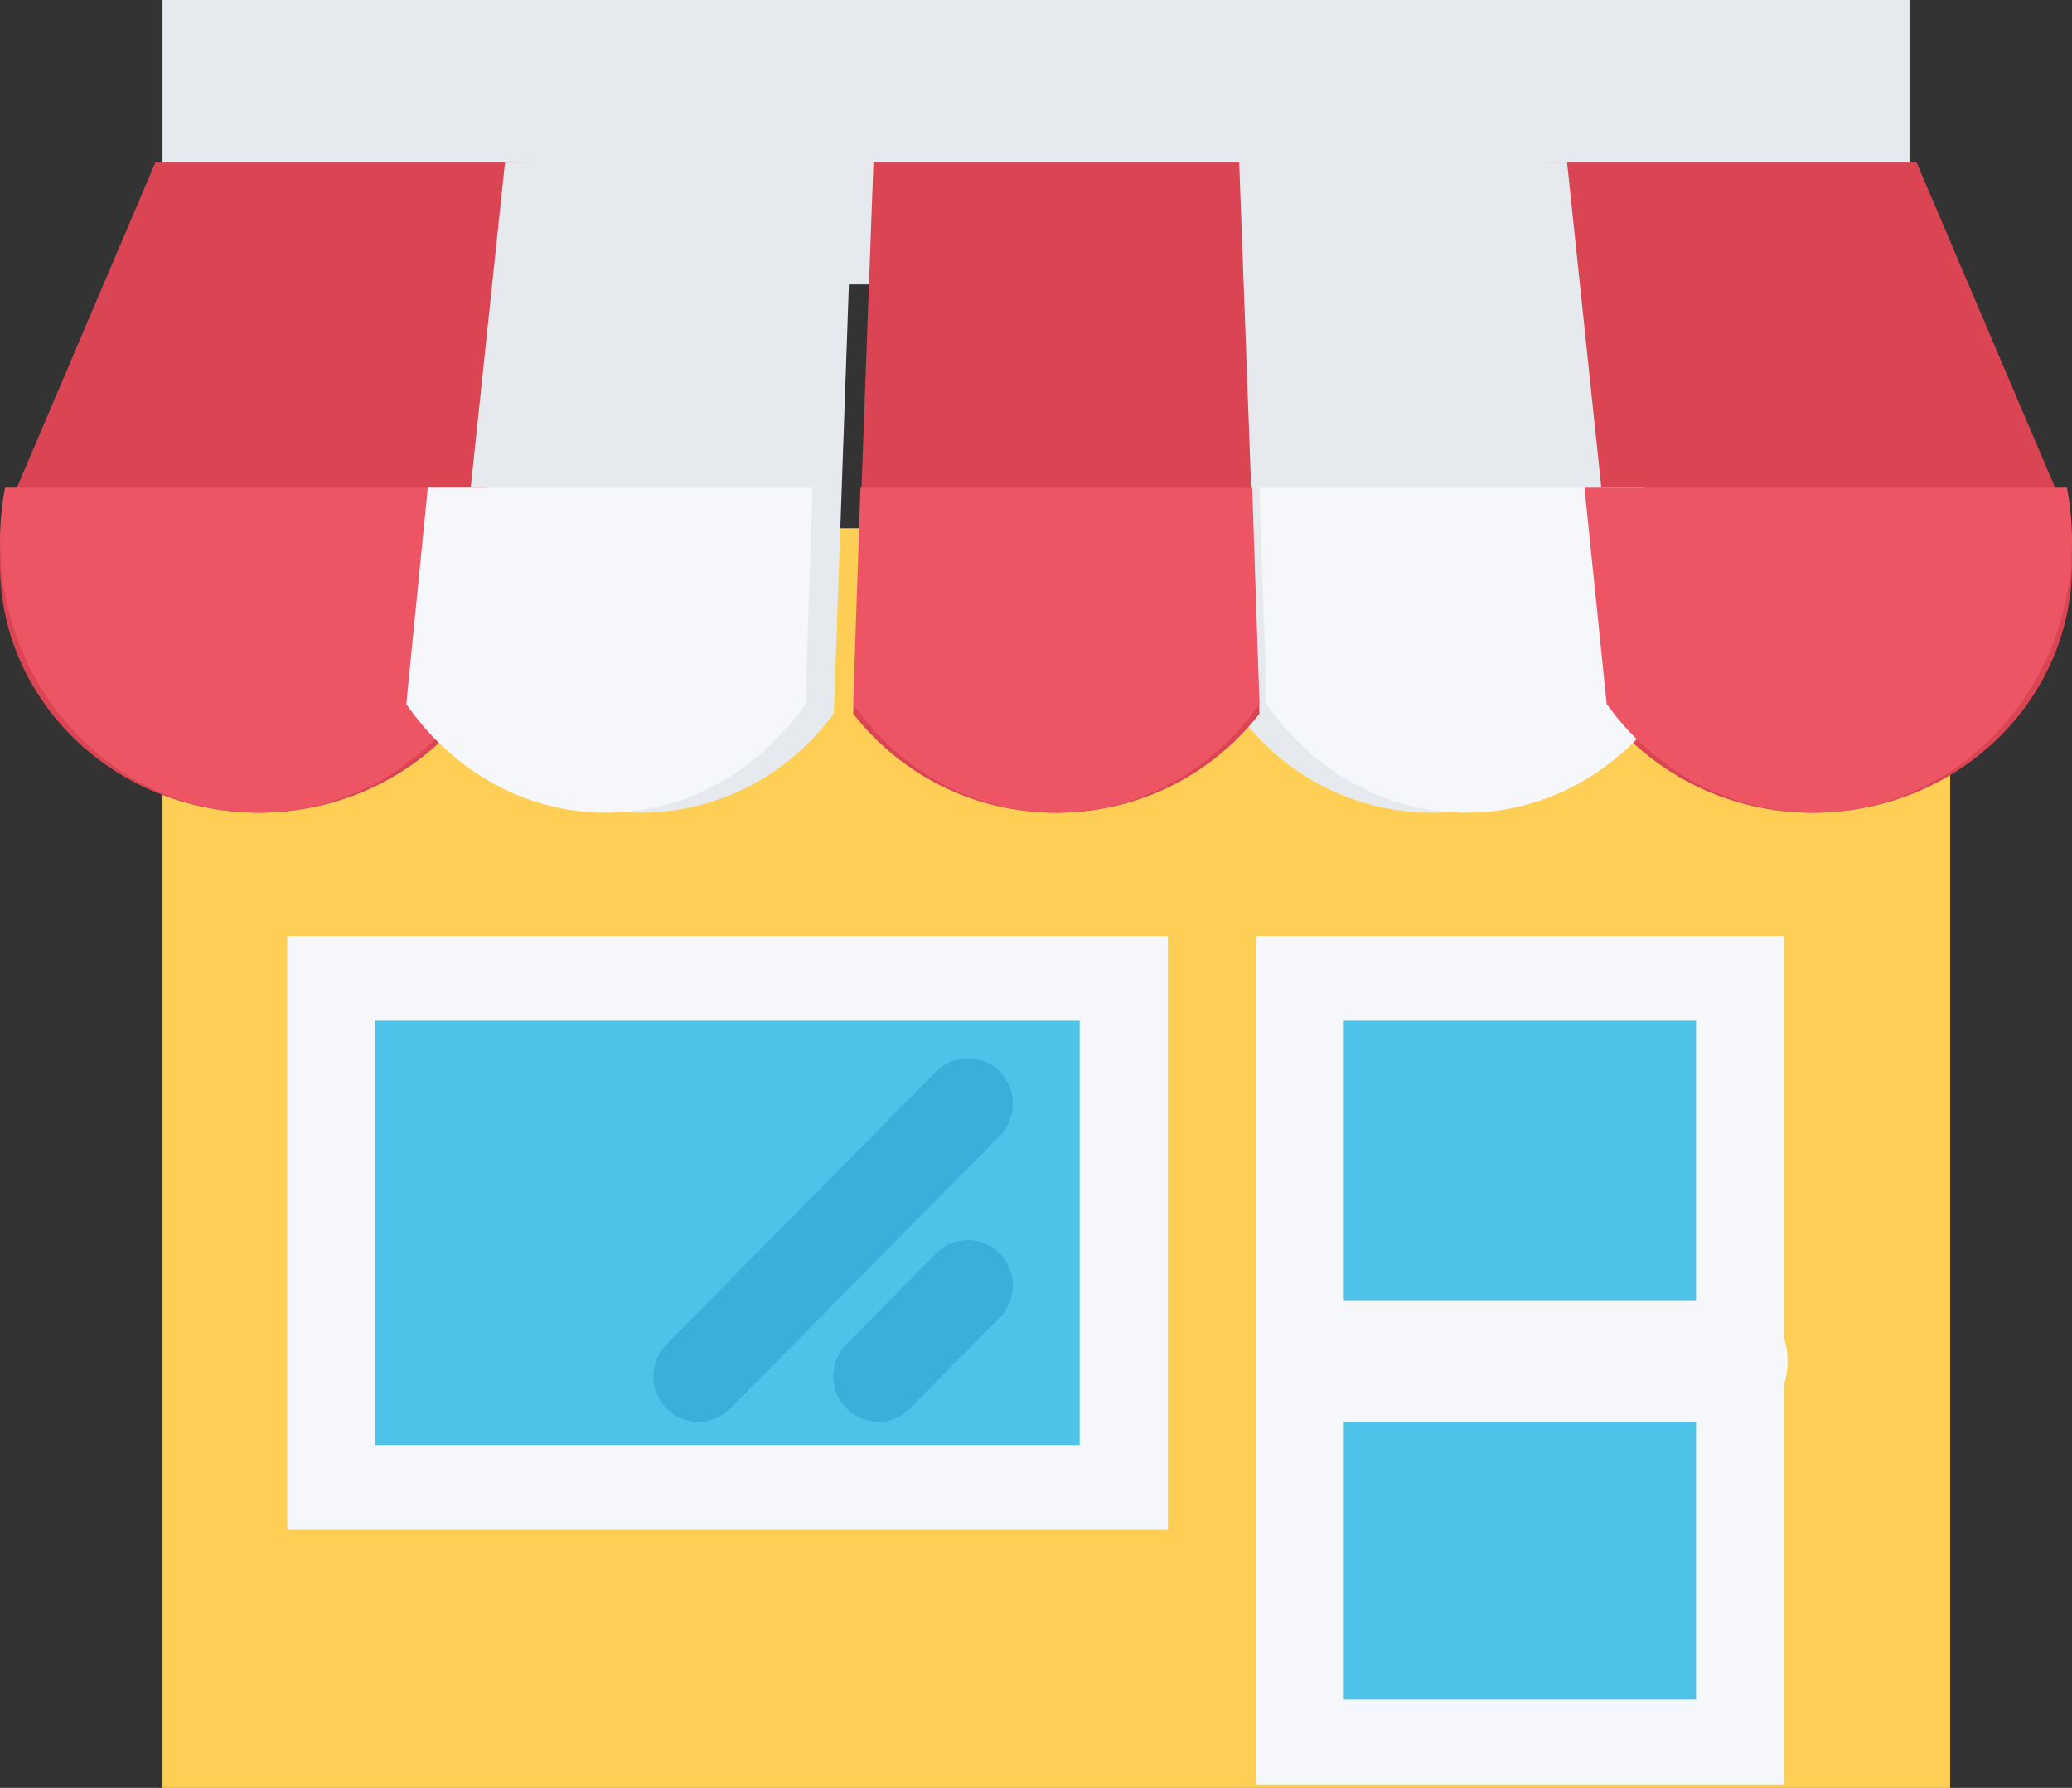 <svg width="51" height="44" xmlns="http://www.w3.org/2000/svg"><rect width="100%" height="100%" fill="#333333" stroke="none"/><g fill-rule="nonzero" fill="none"><path fill="#FFCE54" d="M4 13h44v31H4z"/><path fill="#4FC2E9" d="M33 24h9v19h-9z"/><path fill="#E6E9ED" d="M4 0h43v7H4z"/><path fill="#4FC2E9" d="M8 24h19v13H8z"/><g fill="#F5F7FA"><path d="M7.07 23.033V37.65h21.673V23.033H7.069zm19.505 12.53H9.236V25.12h17.339v10.441zM30.91 23.033v20.883h13.003V23.033H30.91zm10.836 18.795h-8.67V25.121h8.67v16.707z"/></g><g fill="#3BAFDA"><path d="M23.826 30.517c-.307 0-.582.126-.783.329l-2.21 2.236a1.122 1.122 0 00.782 1.91c.303 0 .58-.124.78-.327l2.213-2.238c.199-.201.323-.483.323-.79 0-.618-.494-1.12-1.105-1.12zM24.608 27.953c.199-.203.323-.482.323-.791 0-.618-.494-1.119-1.105-1.119-.307 0-.582.125-.783.327l-6.635 6.712c-.2.203-.325.483-.325.792 0 .618.495 1.118 1.106 1.118.307 0 .582-.124.782-.327l6.637-6.712z"/></g><path d="M42.842 32H32.158c-.64 0-1.158.67-1.158 1.5 0 .829.518 1.5 1.158 1.5h10.684c.64 0 1.158-.671 1.158-1.5 0-.83-.518-1.5-1.158-1.5z" fill="#F5F7FA"/><path d="M44.627 20C48.146 20 51 17.27 51 13.904c0-.324-.028-.642-.078-.952l-.036-.192c-.007-.03-.011-.06-.016-.089L47.176 4H38l1.529 13.562.215.259A6.483 6.483 0 0044.627 20z" fill="#DA4453"/><path d="M30 4l.475 13.562C31.562 19.042 33.292 20 35.238 20c1.948 0 3.675-.959 4.762-2.438L38.572 4H30z" fill="#E6E9ED"/><path d="M6.372 20C2.852 20 0 17.27 0 13.904c0-.324.026-.642.078-.952H.076l.038-.192.016-.089L3.824 4H13l-1.53 13.562-.214.259C10.087 19.15 8.333 20 6.372 20z" fill="#DA4453"/><path d="M21 4l-.477 13.562C19.438 19.042 17.71 20 15.762 20c-1.946 0-3.675-.959-4.762-2.438L12.43 4H21z" fill="#E6E9ED"/><path d="M21.499 4L21 17.562A6.294 6.294 0 0026 20a6.293 6.293 0 005-2.438L30.501 4H21.5z" fill="#DA4453"/><path d="M.124 12l-.01.062-.038.21h.002c-.052.34-.078.689-.078 1.044C0 17.006 2.848 20 6.362 20c1.958 0 3.71-.93 4.876-2.39l.213-.284L12 12H.124z" fill="#ED5564"/><path d="M10.53 12L10 17.326C11.121 18.95 12.905 20 14.912 20c2.01 0 3.792-1.051 4.912-2.674L20 12h-9.47z" fill="#F5F7FA"/><path d="M21.18 12L21 17.326C22.139 18.95 23.955 20 26 20s3.862-1.051 5-2.674L30.821 12h-9.642z" fill="#ED5564"/><path d="M31 12l.176 5.326C32.297 18.95 34.08 20 36.088 20c2.01 0 3.79-1.051 4.912-2.674L40.472 12H31z" fill="#F5F7FA"/><path d="M50.922 12.272l-.036-.21-.011-.062H39l.547 5.326.215.284C40.93 19.07 42.679 20 44.637 20 48.15 20 51 17.007 51 13.316c0-.355-.028-.704-.078-1.044z" fill="#ED5564"/></g></svg>